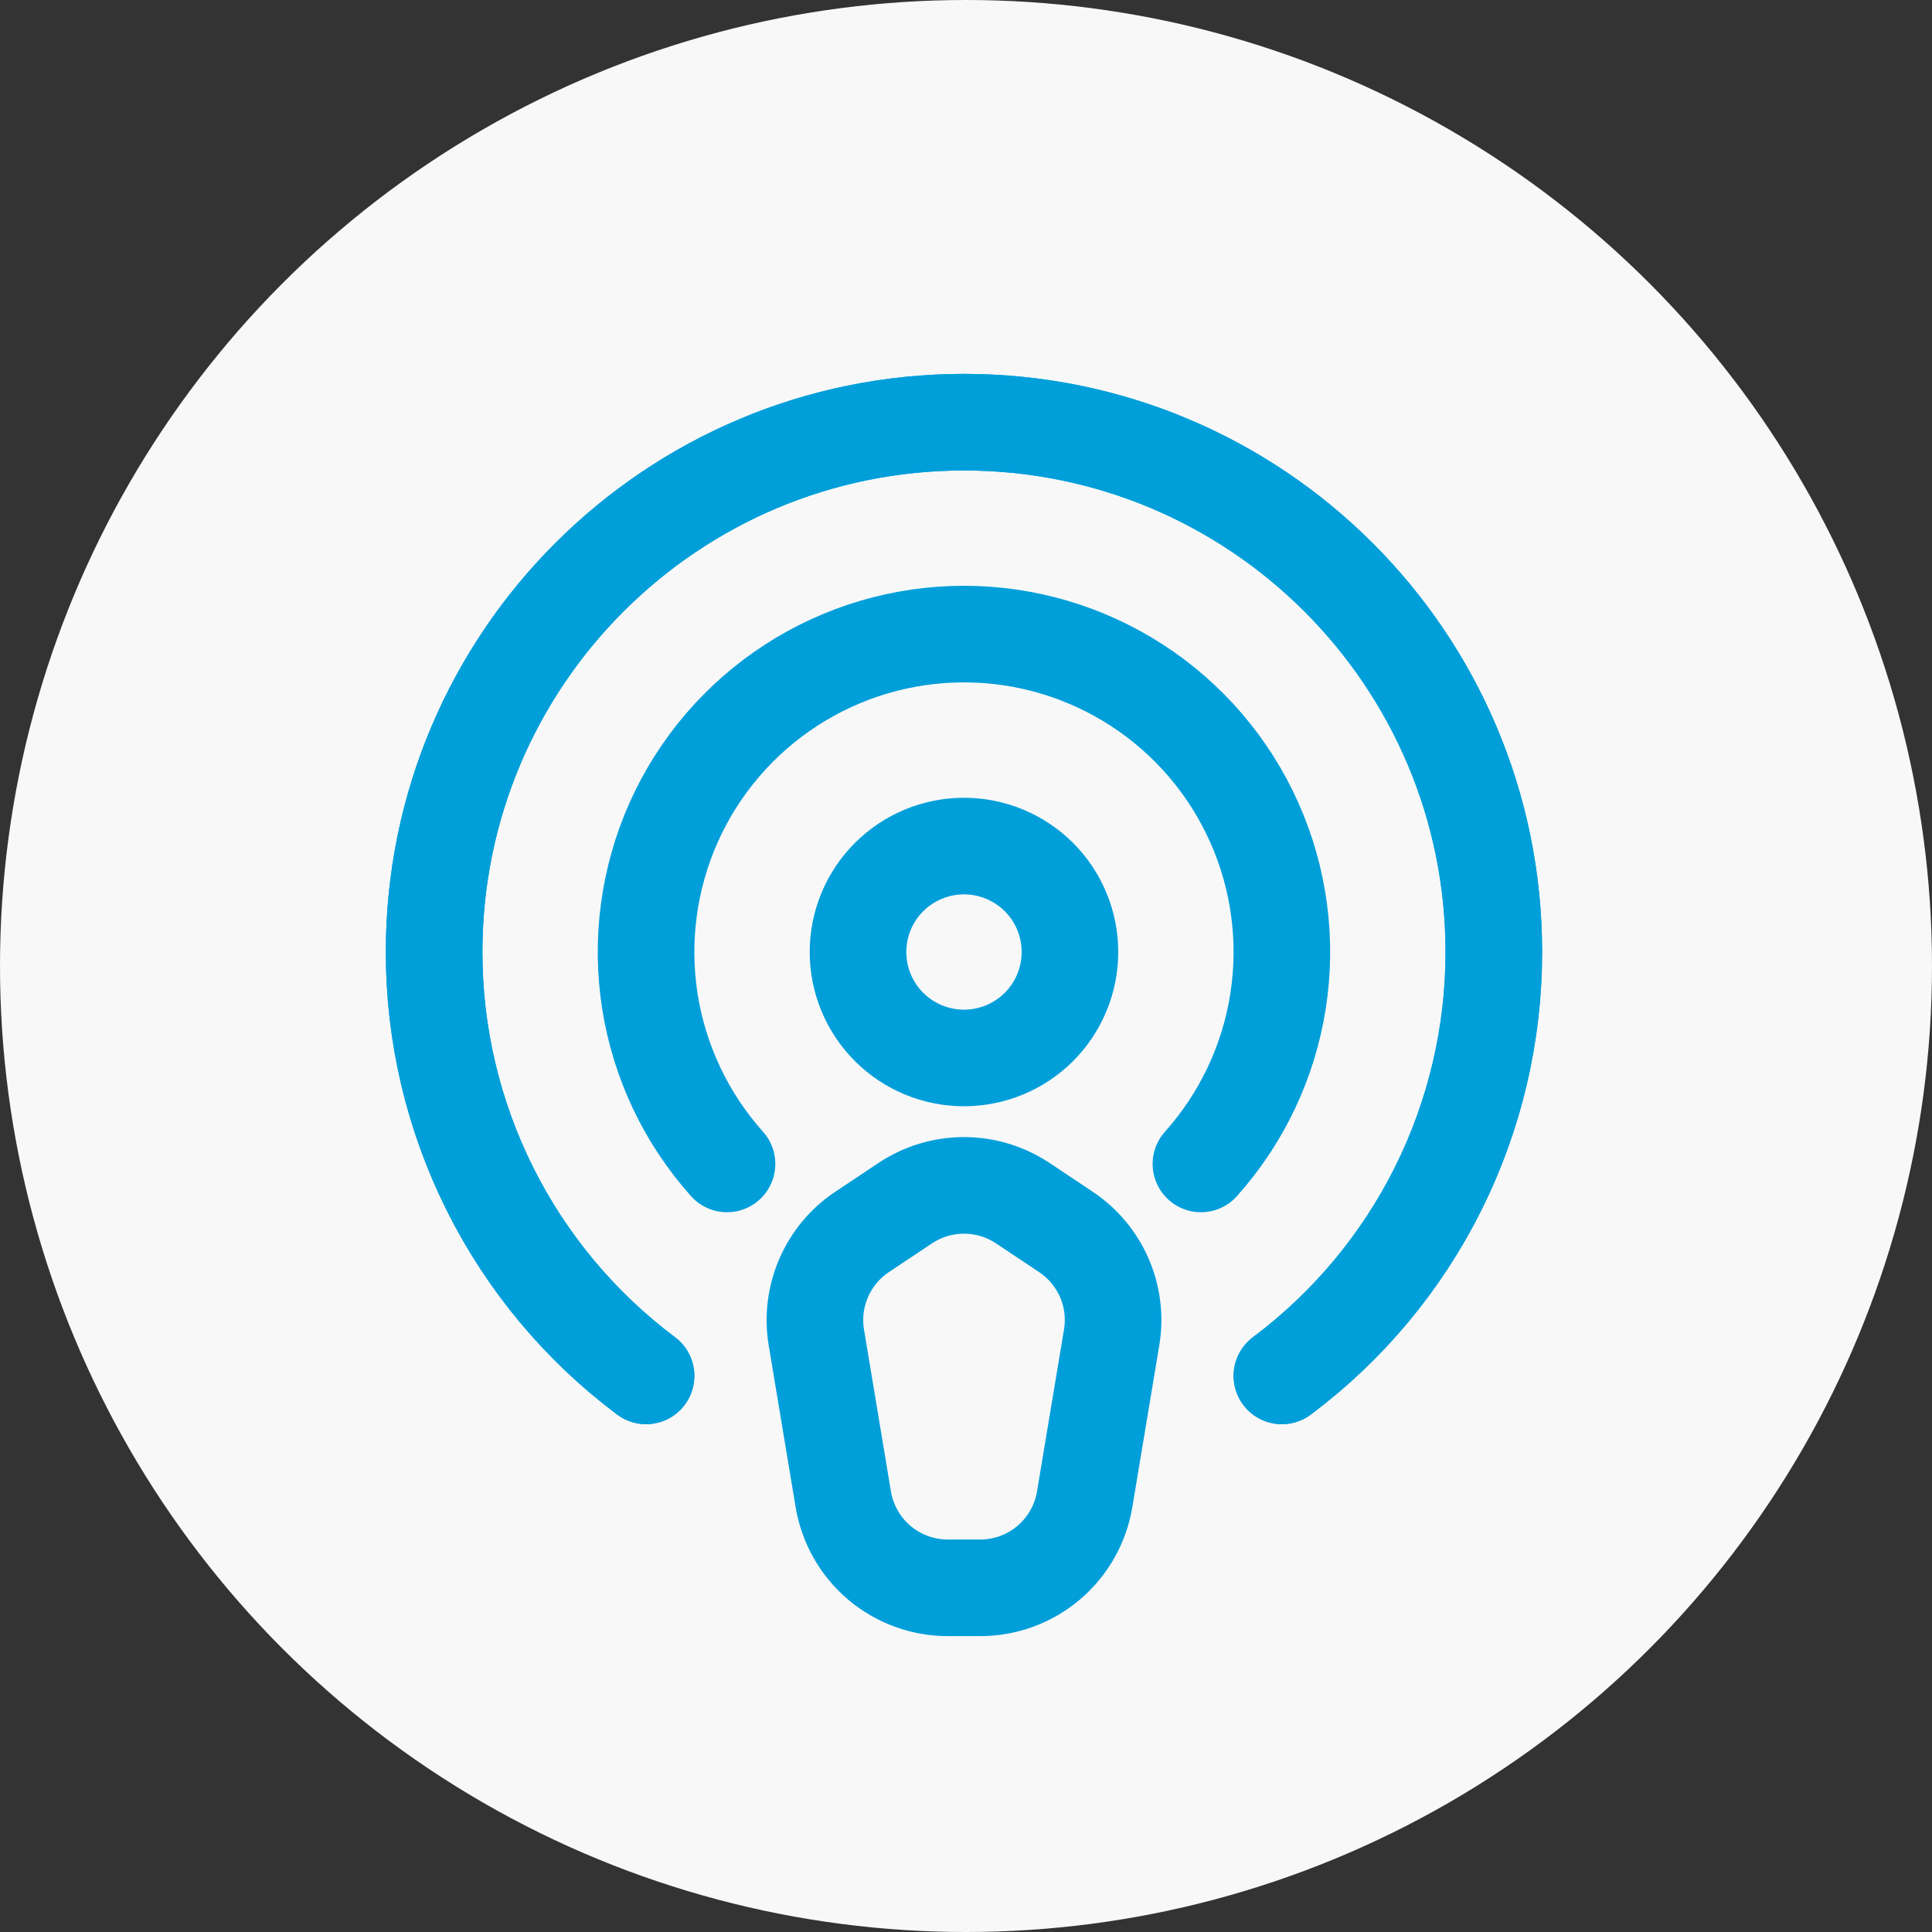 <svg width="40" height="40" viewBox="0 0 40 40" fill="none" xmlns="http://www.w3.org/2000/svg">
<rect x="0" y="0" width="40" height="40" fill="#333333" stroke="none"/>
<circle cx="20" cy="20" r="20" fill="#F8F8F8"/>
<path d="M13.376 28.486C12.013 27.465 10.906 26.141 10.145 24.617C9.383 23.094 8.987 21.414 8.988 19.71C8.988 13.652 13.899 8.741 19.958 8.741C26.017 8.741 30.928 13.652 30.928 19.71C30.929 21.414 30.533 23.094 29.772 24.617C29.01 26.141 27.904 27.465 26.54 28.486" stroke="#009FDA" stroke-width="2" stroke-linecap="round" stroke-linejoin="round"/>
<path d="M13.376 28.486C12.013 27.465 10.906 26.141 10.145 24.617C9.383 23.094 8.987 21.414 8.988 19.71C8.988 13.652 13.899 8.741 19.958 8.741C26.017 8.741 30.928 13.652 30.928 19.71C30.929 21.414 30.533 23.094 29.772 24.617C29.01 26.141 27.904 27.465 26.54 28.486" stroke="#009FDA" stroke-width="2" stroke-linecap="round" stroke-linejoin="round"/>
<path d="M15.052 24.098C14.205 23.151 13.65 21.979 13.454 20.724C13.259 19.468 13.431 18.183 13.949 17.023C14.468 15.863 15.312 14.878 16.378 14.187C17.444 13.496 18.687 13.128 19.958 13.128C21.229 13.128 22.472 13.496 23.538 14.187C24.604 14.878 25.448 15.863 25.966 17.023C26.485 18.183 26.657 19.468 26.461 20.724C26.266 21.979 25.711 23.151 24.864 24.098" stroke="#009FDA" stroke-width="2" stroke-linecap="round" stroke-linejoin="round"/>
<path d="M19.958 21.904C20.54 21.904 21.098 21.673 21.51 21.262C21.921 20.85 22.152 20.292 22.152 19.71C22.152 19.129 21.921 18.57 21.51 18.159C21.098 17.748 20.54 17.517 19.958 17.517C19.376 17.517 18.818 17.748 18.407 18.159C17.995 18.57 17.764 19.129 17.764 19.71C17.764 20.292 17.995 20.85 18.407 21.262C18.818 21.673 19.376 21.904 19.958 21.904ZM17.848 25.506L18.742 24.91C19.102 24.67 19.525 24.542 19.958 24.542C20.391 24.542 20.814 24.67 21.175 24.91L22.069 25.506C22.42 25.74 22.697 26.071 22.865 26.459C23.033 26.847 23.085 27.275 23.015 27.692L22.457 31.041C22.372 31.553 22.108 32.018 21.712 32.354C21.316 32.69 20.814 32.874 20.295 32.874H19.624C19.104 32.874 18.602 32.69 18.205 32.355C17.809 32.019 17.545 31.553 17.459 31.041L16.902 27.692C16.832 27.275 16.885 26.847 17.053 26.459C17.221 26.071 17.496 25.74 17.848 25.506Z" stroke="#009FDA" stroke-width="2" stroke-linecap="round" stroke-linejoin="round"/>
</svg>
